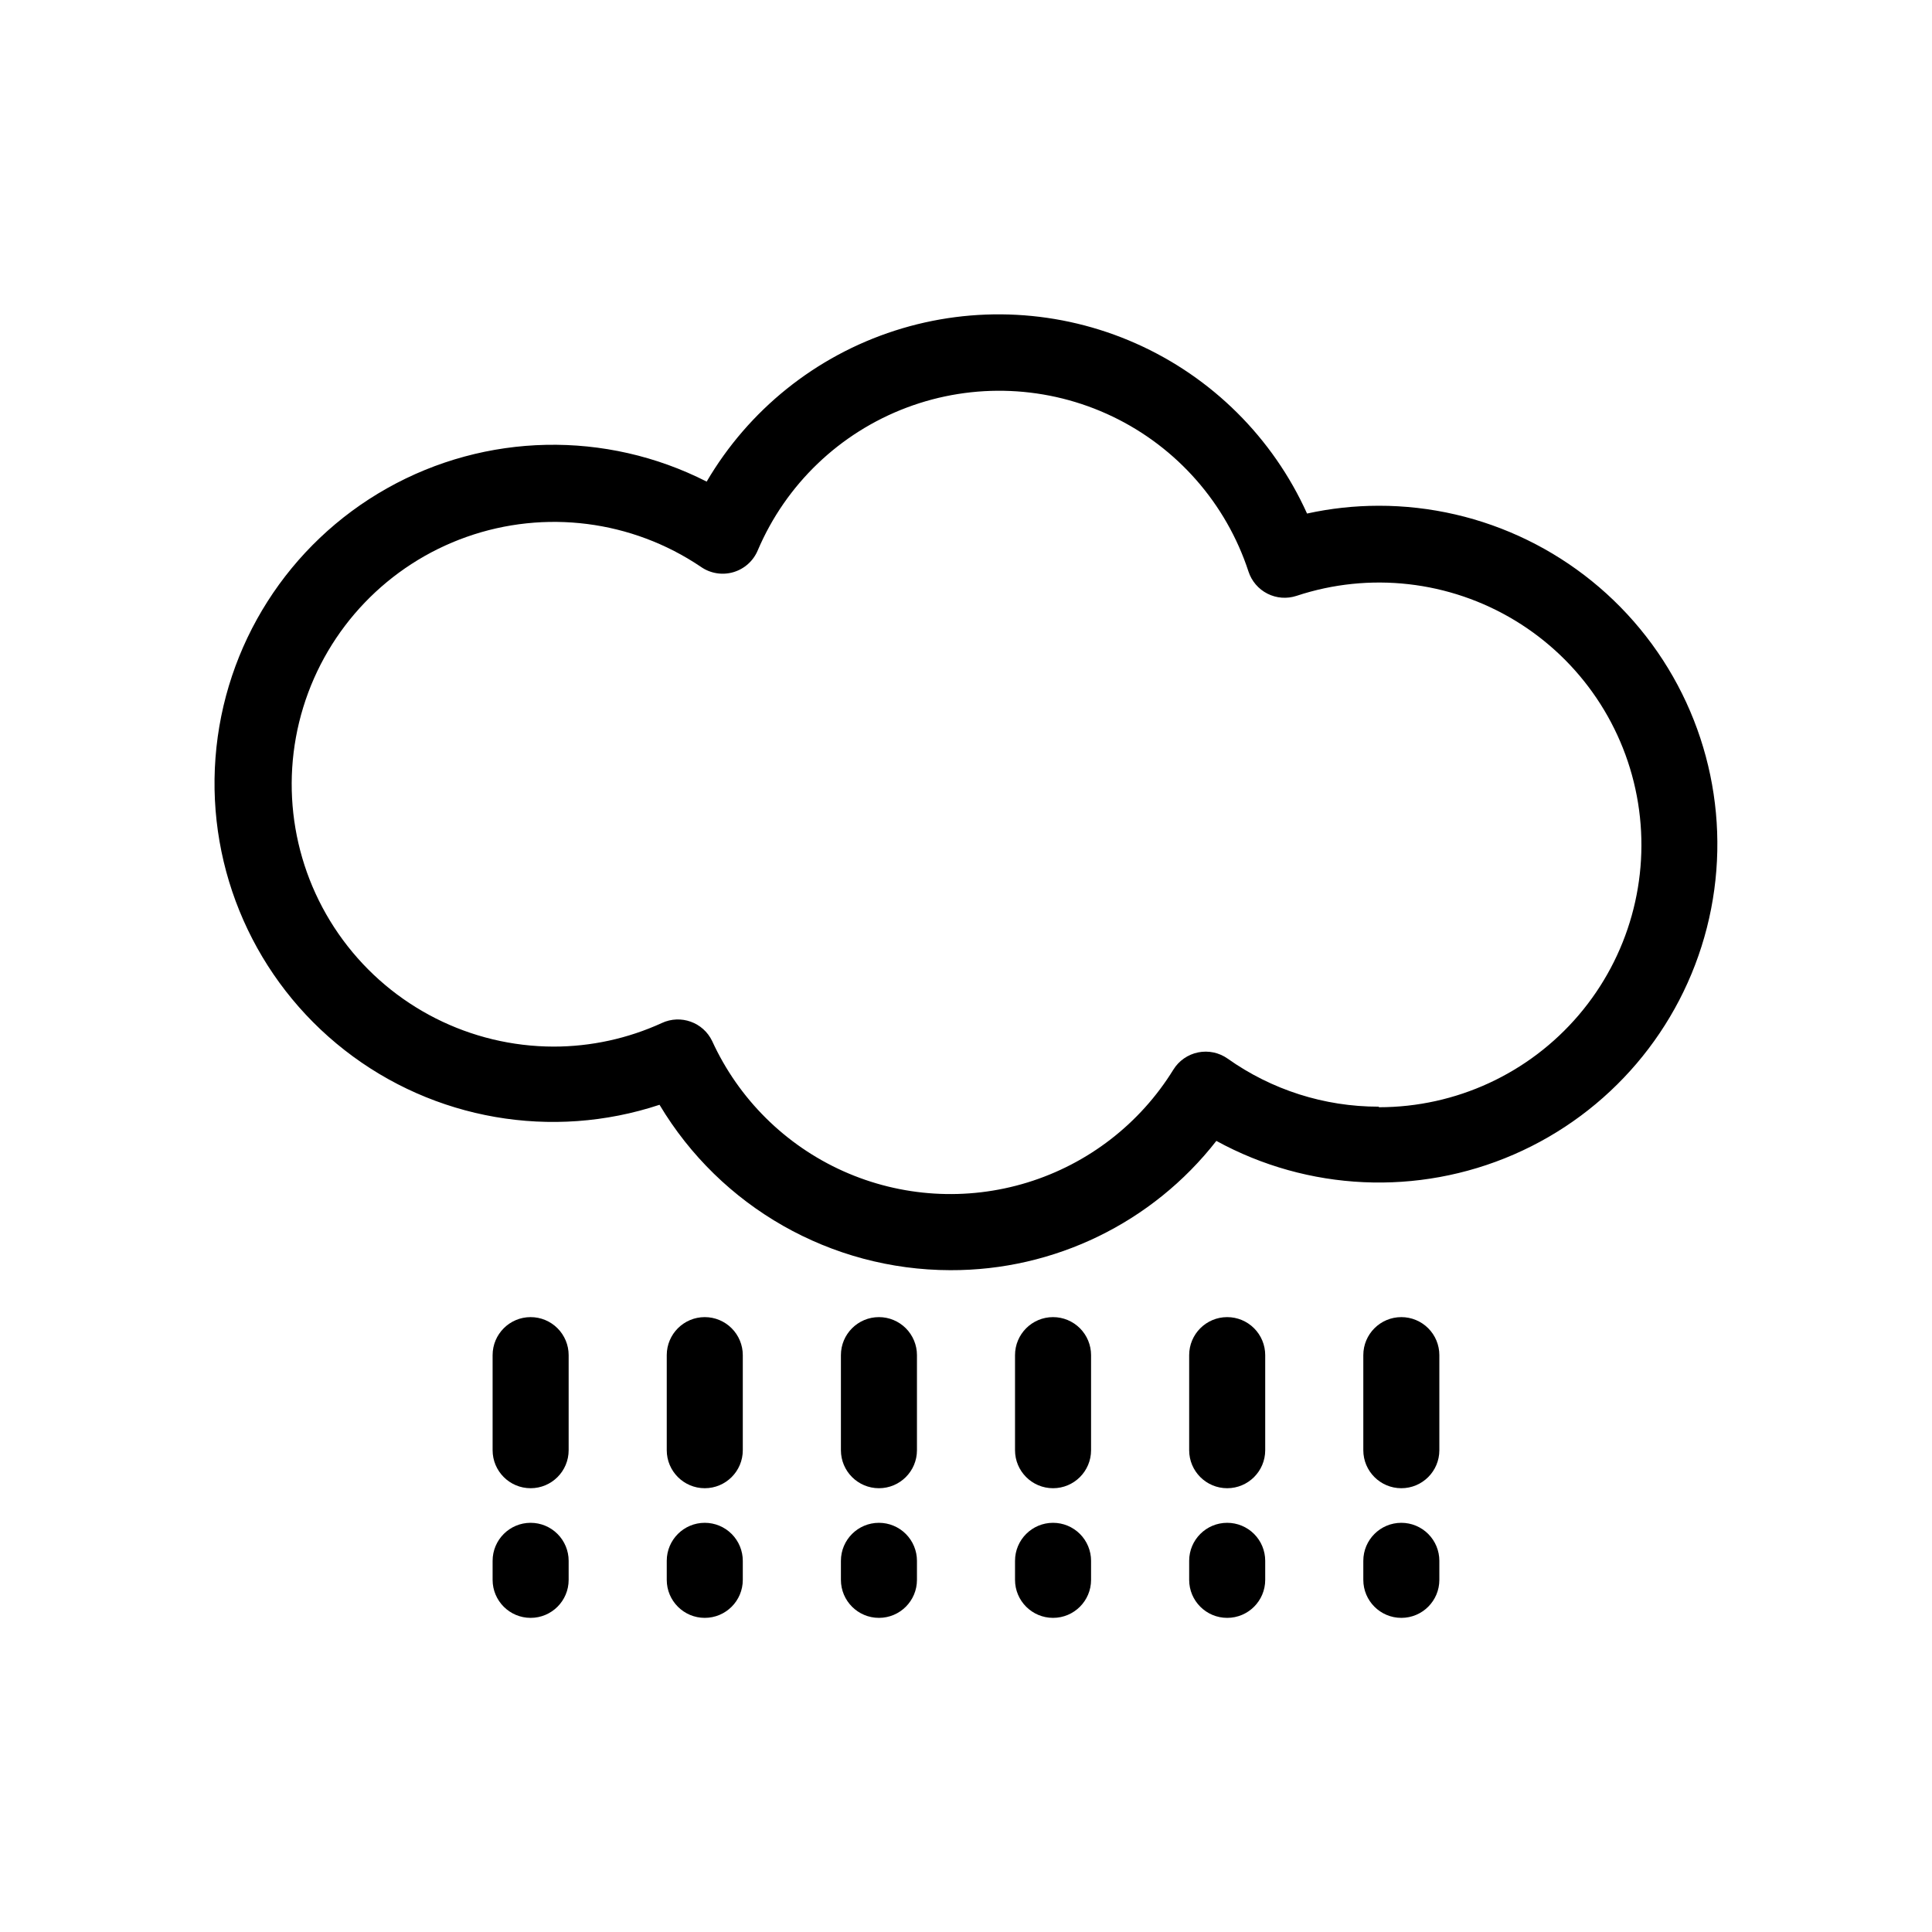 <?xml version="1.0" encoding="UTF-8"?>
<!-- The Best Svg Icon site in the world: iconSvg.co, Visit us! https://iconsvg.co -->
<svg fill="#000000" width="800px" height="800px" version="1.1" viewBox="144 144 512 512" xmlns="http://www.w3.org/2000/svg">
 <g>
  <path d="m509.32 278.03c-6.371 0.008-12.719 0.699-18.941 2.066-9.066-20.09-25.215-36.137-45.359-45.078-20.145-8.941-42.879-10.152-63.859-3.398-20.98 6.754-38.738 20.996-49.887 40.012-26.742-13.613-58.52-12.953-84.676 1.758-26.156 14.707-43.23 41.516-45.492 71.441-2.266 29.922 10.578 58.996 34.227 77.473 23.645 18.477 54.961 23.906 83.449 14.477 16.195 27.125 45.438 43.766 77.031 43.832 27.547 0.105 53.59-12.543 70.535-34.262 24.305 13.32 53.402 14.652 78.82 3.609 25.422-11.039 44.309-33.215 51.164-60.07 6.856-26.852 0.91-55.367-16.105-77.242s-43.191-34.656-70.906-34.617zm0 159.25c-14.332 0.008-28.312-4.449-40-12.746-2.269-1.598-5.094-2.188-7.812-1.637-2.715 0.555-5.086 2.203-6.547 4.559-8.84 14.336-22.594 24.969-38.695 29.918-16.098 4.949-33.449 3.879-48.816-3.016-15.367-6.898-27.707-19.145-34.715-34.461-2.383-4.988-8.34-7.121-13.348-4.785-9 4.117-18.773 6.246-28.668 6.246-22.031-0.035-42.746-10.512-55.828-28.238-13.086-17.727-16.992-40.605-10.531-61.672 6.461-21.062 22.52-37.82 43.293-45.164s43.797-4.41 62.062 7.914c2.5 1.762 5.668 2.293 8.609 1.441 2.941-0.855 5.332-2.996 6.504-5.824 7.438-17.453 21.688-31.105 39.441-37.793 17.75-6.691 37.465-5.836 54.574 2.367 17.105 8.203 30.117 23.039 36.016 41.066 0.832 2.551 2.641 4.664 5.035 5.875 2.391 1.211 5.168 1.418 7.711 0.574 19.344-6.406 40.52-4.008 57.938 6.562 17.414 10.57 29.32 28.25 32.562 48.363 3.246 20.113-2.492 40.637-15.703 56.148-13.207 15.512-32.555 24.449-52.93 24.449z"/>
  <path d="m284.62 493.05c-5.562 0-10.074 4.512-10.074 10.078v25.191c0 5.562 4.512 10.074 10.074 10.074 5.566 0 10.078-4.512 10.078-10.074v-25.191c0-2.672-1.062-5.234-2.953-7.125-1.887-1.891-4.453-2.953-7.125-2.953z"/>
  <path d="m330.77 493.05c-5.562 0-10.074 4.512-10.074 10.078v25.191c0 5.562 4.512 10.074 10.074 10.074 5.566 0 10.078-4.512 10.078-10.074v-25.191c0-2.672-1.062-5.234-2.953-7.125-1.887-1.891-4.449-2.953-7.125-2.953z"/>
  <path d="m376.93 493.05c-5.566 0-10.078 4.512-10.078 10.078v25.191c0 5.562 4.512 10.074 10.078 10.074 5.562 0 10.074-4.512 10.074-10.074v-25.191c0-2.672-1.062-5.234-2.949-7.125-1.891-1.891-4.453-2.953-7.125-2.953z"/>
  <path d="m423.07 493.05c-5.566 0-10.078 4.512-10.078 10.078v25.191c0 5.562 4.512 10.074 10.078 10.074 5.562 0 10.074-4.512 10.074-10.074v-25.191c0-2.672-1.062-5.234-2.949-7.125-1.891-1.891-4.453-2.953-7.125-2.953z"/>
  <path d="m469.22 493.05c-5.566 0-10.078 4.512-10.078 10.078v25.191c0 5.562 4.512 10.074 10.078 10.074 5.562 0 10.074-4.512 10.074-10.074v-25.191c0-2.672-1.059-5.234-2.949-7.125s-4.453-2.953-7.125-2.953z"/>
  <path d="m515.37 493.05c-5.566 0-10.078 4.512-10.078 10.078v25.191c0 5.562 4.512 10.074 10.078 10.074s10.074-4.512 10.074-10.074v-25.191c0-2.672-1.059-5.234-2.949-7.125s-4.453-2.953-7.125-2.953z"/>
  <path d="m284.62 547.56c-5.562 0-10.074 4.512-10.074 10.078v5.039c0 5.562 4.512 10.074 10.074 10.074 5.566 0 10.078-4.512 10.078-10.074v-5.039c0-2.672-1.062-5.234-2.953-7.125-1.887-1.891-4.453-2.953-7.125-2.953z"/>
  <path d="m330.77 547.56c-5.562 0-10.074 4.512-10.074 10.078v5.039c0 5.562 4.512 10.074 10.074 10.074 5.566 0 10.078-4.512 10.078-10.074v-5.039c0-2.672-1.062-5.234-2.953-7.125-1.887-1.891-4.449-2.953-7.125-2.953z"/>
  <path d="m376.93 547.56c-5.566 0-10.078 4.512-10.078 10.078v5.039c0 5.562 4.512 10.074 10.078 10.074 5.562 0 10.074-4.512 10.074-10.074v-5.039c0-2.672-1.062-5.234-2.949-7.125-1.891-1.891-4.453-2.953-7.125-2.953z"/>
  <path d="m423.07 547.56c-5.566 0-10.078 4.512-10.078 10.078v5.039c0 5.562 4.512 10.074 10.078 10.074 5.562 0 10.074-4.512 10.074-10.074v-5.039c0-2.672-1.062-5.234-2.949-7.125-1.891-1.891-4.453-2.953-7.125-2.953z"/>
  <path d="m469.22 547.56c-5.566 0-10.078 4.512-10.078 10.078v5.039c0 5.562 4.512 10.074 10.078 10.074 5.562 0 10.074-4.512 10.074-10.074v-5.039c0-2.672-1.059-5.234-2.949-7.125s-4.453-2.953-7.125-2.953z"/>
  <path d="m515.37 547.56c-5.566 0-10.078 4.512-10.078 10.078v5.039c0 5.562 4.512 10.074 10.078 10.074s10.074-4.512 10.074-10.074v-5.039c0-2.672-1.059-5.234-2.949-7.125s-4.453-2.953-7.125-2.953z"/>
 </g>
</svg>